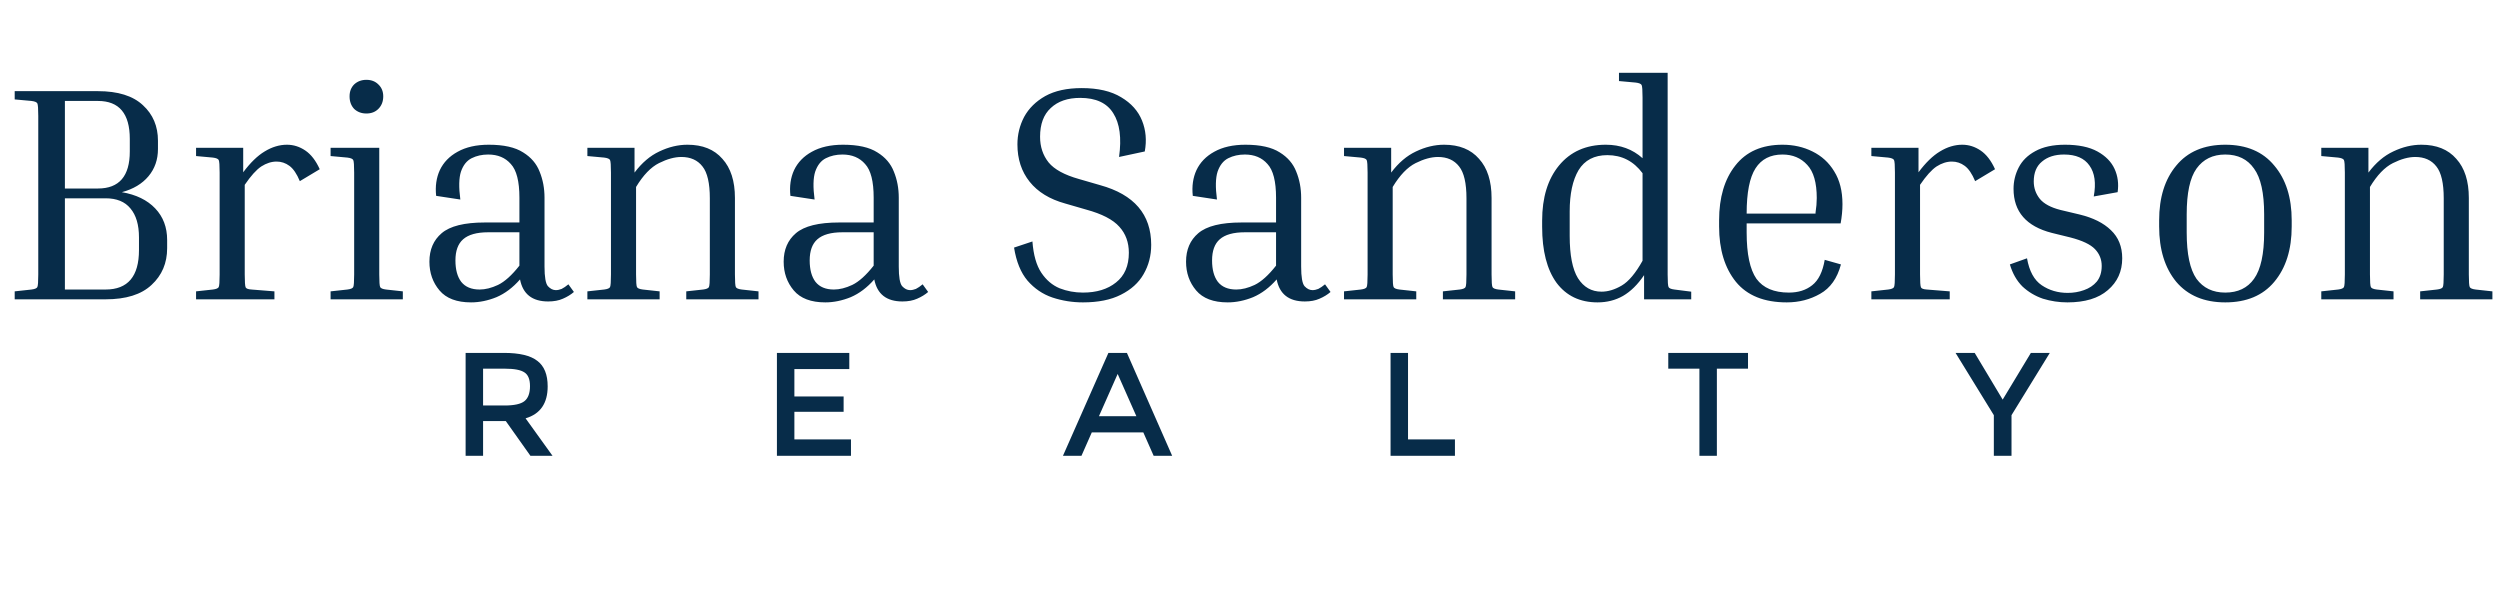 <svg width="735" height="181" viewBox="0 0 735 181" fill="none" xmlns="http://www.w3.org/2000/svg">
<path d="M4.32 29.23V26.8H28.8C34.68 26.8 39.09 28.18 42.03 30.94C44.97 33.64 46.44 37.12 46.44 41.38V43.81C46.44 46.93 45.51 49.6 43.65 51.82C41.79 54.04 39.18 55.6 35.82 56.5C40.02 57.22 43.29 58.81 45.63 61.27C47.97 63.73 49.14 66.82 49.14 70.54V72.97C49.14 77.35 47.61 80.95 44.55 83.77C41.55 86.59 37.05 88 31.05 88H4.32V85.66L9.27 85.12C10.23 85 10.8 84.76 10.98 84.4C11.16 84.04 11.25 82.81 11.25 80.71V34.09C11.25 31.99 11.16 30.76 10.98 30.4C10.8 30.04 10.23 29.8 9.27 29.68L4.32 29.23ZM28.8 29.68H19.08V55.42H28.8C35.04 55.42 38.16 51.79 38.16 44.53V40.84C38.16 33.4 35.04 29.68 28.8 29.68ZM31.05 58.3H19.08V85.12H31.05C37.59 85.12 40.86 81.25 40.86 73.51V69.82C40.86 66.1 40.02 63.25 38.34 61.27C36.72 59.29 34.29 58.3 31.05 58.3ZM57.642 45.88V43.45H71.502V50.65C73.602 47.83 75.702 45.79 77.802 44.53C79.962 43.21 82.152 42.55 84.372 42.55C86.292 42.55 88.092 43.12 89.772 44.26C91.452 45.4 92.862 47.23 94.002 49.75L88.152 53.26C87.252 51.1 86.232 49.6 85.092 48.76C83.952 47.92 82.692 47.5 81.312 47.5C79.812 47.5 78.312 47.98 76.812 48.94C75.372 49.9 73.752 51.7 71.952 54.34V80.71C71.952 82.81 72.042 84.07 72.222 84.49C72.402 84.85 72.972 85.06 73.932 85.12L80.682 85.66V88H57.642V85.66L62.592 85.12C63.552 85 64.122 84.76 64.302 84.4C64.482 84.04 64.572 82.81 64.572 80.71V50.74C64.572 48.64 64.482 47.41 64.302 47.05C64.122 46.69 63.552 46.45 62.592 46.33L57.642 45.88ZM107.723 33.37C106.283 33.37 105.083 32.92 104.123 32.02C103.223 31.06 102.773 29.83 102.773 28.33C102.773 26.89 103.223 25.72 104.123 24.82C105.083 23.92 106.283 23.47 107.723 23.47C109.163 23.47 110.333 23.92 111.233 24.82C112.193 25.72 112.673 26.89 112.673 28.33C112.673 29.83 112.193 31.06 111.233 32.02C110.333 32.92 109.163 33.37 107.723 33.37ZM97.193 45.88V43.45H111.503V80.71C111.503 82.81 111.593 84.04 111.773 84.4C111.953 84.76 112.523 85 113.483 85.12L118.433 85.66V88H97.193V85.66L102.143 85.12C103.103 85 103.673 84.76 103.853 84.4C104.033 84.04 104.123 82.81 104.123 80.71V50.74C104.123 48.64 104.033 47.41 103.853 47.05C103.673 46.69 103.103 46.45 102.143 46.33L97.193 45.88ZM161.168 88.63C156.488 88.63 153.728 86.47 152.888 82.15C150.788 84.55 148.478 86.29 145.958 87.37C143.438 88.39 140.948 88.9 138.488 88.9C134.288 88.9 131.198 87.73 129.218 85.39C127.238 83.05 126.248 80.23 126.248 76.93C126.248 73.39 127.448 70.6 129.848 68.56C132.308 66.46 136.538 65.41 142.538 65.41H152.708V58.12C152.708 53.32 151.868 50.02 150.188 48.22C148.568 46.36 146.348 45.43 143.528 45.43C141.728 45.43 140.108 45.79 138.668 46.51C137.228 47.23 136.178 48.55 135.518 50.47C134.918 52.33 134.858 55.06 135.338 58.66L128.228 57.58C127.928 54.76 128.288 52.24 129.308 50.02C130.388 47.74 132.128 45.94 134.528 44.62C136.988 43.24 140.048 42.55 143.708 42.55C148.088 42.55 151.448 43.3 153.788 44.8C156.128 46.24 157.748 48.13 158.648 50.47C159.608 52.81 160.088 55.36 160.088 58.12V78.37C160.088 81.43 160.418 83.35 161.078 84.13C161.798 84.91 162.578 85.3 163.418 85.3C163.958 85.3 164.528 85.18 165.128 84.94C165.728 84.64 166.388 84.19 167.108 83.59L168.728 85.84C167.828 86.62 166.748 87.28 165.488 87.82C164.288 88.36 162.848 88.63 161.168 88.63ZM141.008 85.12C142.688 85.12 144.488 84.67 146.408 83.77C148.388 82.81 150.488 80.92 152.708 78.1V68.29H143.528C140.168 68.29 137.708 68.98 136.148 70.36C134.648 71.68 133.898 73.75 133.898 76.57C133.898 79.27 134.468 81.37 135.608 82.87C136.808 84.37 138.608 85.12 141.008 85.12ZM223.001 85.66V88H201.761V85.66L206.711 85.12C207.671 85 208.241 84.76 208.421 84.4C208.601 84.04 208.691 82.81 208.691 80.71V58.3C208.691 53.86 207.971 50.74 206.531 48.94C205.091 47.08 203.021 46.15 200.321 46.15C198.341 46.15 196.151 46.75 193.751 47.95C191.351 49.15 189.101 51.49 187.001 54.97V80.71C187.001 82.81 187.091 84.04 187.271 84.4C187.451 84.76 188.021 85 188.981 85.12L193.931 85.66V88H172.691V85.66L177.641 85.12C178.601 85 179.171 84.76 179.351 84.4C179.531 84.04 179.621 82.81 179.621 80.71V50.74C179.621 48.64 179.531 47.41 179.351 47.05C179.171 46.69 178.601 46.45 177.641 46.33L172.691 45.88V43.45H186.551V50.74C188.711 47.86 191.141 45.79 193.841 44.53C196.601 43.21 199.361 42.55 202.121 42.55C206.561 42.55 209.981 43.93 212.381 46.69C214.841 49.39 216.071 53.23 216.071 58.21V80.71C216.071 82.81 216.161 84.04 216.341 84.4C216.521 84.76 217.091 85 218.051 85.12L223.001 85.66ZM265.318 88.63C260.638 88.63 257.878 86.47 257.038 82.15C254.938 84.55 252.628 86.29 250.108 87.37C247.588 88.39 245.098 88.9 242.638 88.9C238.438 88.9 235.348 87.73 233.368 85.39C231.388 83.05 230.398 80.23 230.398 76.93C230.398 73.39 231.598 70.6 233.998 68.56C236.458 66.46 240.688 65.41 246.688 65.41H256.858V58.12C256.858 53.32 256.018 50.02 254.338 48.22C252.718 46.36 250.498 45.43 247.678 45.43C245.878 45.43 244.258 45.79 242.818 46.51C241.378 47.23 240.328 48.55 239.668 50.47C239.068 52.33 239.008 55.06 239.488 58.66L232.378 57.58C232.078 54.76 232.438 52.24 233.458 50.02C234.538 47.74 236.278 45.94 238.678 44.62C241.138 43.24 244.198 42.55 247.858 42.55C252.238 42.55 255.598 43.3 257.938 44.8C260.278 46.24 261.898 48.13 262.798 50.47C263.758 52.81 264.238 55.36 264.238 58.12V78.37C264.238 81.43 264.568 83.35 265.228 84.13C265.948 84.91 266.728 85.3 267.568 85.3C268.108 85.3 268.678 85.18 269.278 84.94C269.878 84.64 270.538 84.19 271.258 83.59L272.878 85.84C271.978 86.62 270.898 87.28 269.638 87.82C268.438 88.36 266.998 88.63 265.318 88.63ZM245.158 85.12C246.838 85.12 248.638 84.67 250.558 83.77C252.538 82.81 254.638 80.92 256.858 78.1V68.29H247.678C244.318 68.29 241.858 68.98 240.298 70.36C238.798 71.68 238.048 73.75 238.048 76.57C238.048 79.27 238.618 81.37 239.758 82.87C240.958 84.37 242.758 85.12 245.158 85.12ZM318.382 86.02C322.402 86.02 325.642 85.03 328.102 83.05C330.622 81.07 331.882 78.16 331.882 74.32C331.882 71.26 330.952 68.71 329.092 66.67C327.232 64.57 323.992 62.89 319.372 61.63L313.162 59.83C308.602 58.57 305.122 56.44 302.722 53.44C300.322 50.44 299.122 46.78 299.122 42.46C299.122 39.58 299.782 36.88 301.102 34.36C302.482 31.84 304.552 29.8 307.312 28.24C310.132 26.68 313.702 25.9 318.022 25.9C322.822 25.9 326.692 26.8 329.632 28.6C332.572 30.34 334.612 32.62 335.752 35.44C336.892 38.26 337.162 41.29 336.562 44.53L329.002 46.15C329.782 40.57 329.212 36.28 327.292 33.28C325.432 30.28 322.192 28.78 317.572 28.78C313.912 28.78 311.032 29.77 308.932 31.75C306.832 33.67 305.782 36.49 305.782 40.21C305.782 43.15 306.622 45.67 308.302 47.77C309.982 49.81 312.952 51.43 317.212 52.63L323.422 54.43C333.442 57.19 338.452 63.04 338.452 71.98C338.452 75.16 337.702 78.04 336.202 80.62C334.762 83.14 332.542 85.15 329.542 86.65C326.602 88.15 322.882 88.9 318.382 88.9C315.262 88.9 312.262 88.42 309.382 87.46C306.562 86.5 304.132 84.85 302.092 82.51C300.112 80.17 298.792 76.93 298.132 72.79L303.532 70.99C303.832 74.95 304.702 78.01 306.142 80.17C307.582 82.33 309.382 83.86 311.542 84.76C313.702 85.6 315.982 86.02 318.382 86.02ZM383.619 88.63C378.939 88.63 376.179 86.47 375.339 82.15C373.239 84.55 370.929 86.29 368.409 87.37C365.889 88.39 363.399 88.9 360.939 88.9C356.739 88.9 353.649 87.73 351.669 85.39C349.689 83.05 348.699 80.23 348.699 76.93C348.699 73.39 349.899 70.6 352.299 68.56C354.759 66.46 358.989 65.41 364.989 65.41H375.159V58.12C375.159 53.32 374.319 50.02 372.639 48.22C371.019 46.36 368.799 45.43 365.979 45.43C364.179 45.43 362.559 45.79 361.119 46.51C359.679 47.23 358.629 48.55 357.969 50.47C357.369 52.33 357.309 55.06 357.789 58.66L350.679 57.58C350.379 54.76 350.739 52.24 351.759 50.02C352.839 47.74 354.579 45.94 356.979 44.62C359.439 43.24 362.499 42.55 366.159 42.55C370.539 42.55 373.899 43.3 376.239 44.8C378.579 46.24 380.199 48.13 381.099 50.47C382.059 52.81 382.539 55.36 382.539 58.12V78.37C382.539 81.43 382.869 83.35 383.529 84.13C384.249 84.91 385.029 85.3 385.869 85.3C386.409 85.3 386.979 85.18 387.579 84.94C388.179 84.64 388.839 84.19 389.559 83.59L391.179 85.84C390.279 86.62 389.199 87.28 387.939 87.82C386.739 88.36 385.299 88.63 383.619 88.63ZM363.459 85.12C365.139 85.12 366.939 84.67 368.859 83.77C370.839 82.81 372.939 80.92 375.159 78.1V68.29H365.979C362.619 68.29 360.159 68.98 358.599 70.36C357.099 71.68 356.349 73.75 356.349 76.57C356.349 79.27 356.919 81.37 358.059 82.87C359.259 84.37 361.059 85.12 363.459 85.12ZM445.452 85.66V88H424.212V85.66L429.162 85.12C430.122 85 430.692 84.76 430.872 84.4C431.052 84.04 431.142 82.81 431.142 80.71V58.3C431.142 53.86 430.422 50.74 428.982 48.94C427.542 47.08 425.472 46.15 422.772 46.15C420.792 46.15 418.602 46.75 416.202 47.95C413.802 49.15 411.552 51.49 409.452 54.97V80.71C409.452 82.81 409.542 84.04 409.722 84.4C409.902 84.76 410.472 85 411.432 85.12L416.382 85.66V88H395.142V85.66L400.092 85.12C401.052 85 401.622 84.76 401.802 84.4C401.982 84.04 402.072 82.81 402.072 80.71V50.74C402.072 48.64 401.982 47.41 401.802 47.05C401.622 46.69 401.052 46.45 400.092 46.33L395.142 45.88V43.45H409.002V50.74C411.162 47.86 413.592 45.79 416.292 44.53C419.052 43.21 421.812 42.55 424.572 42.55C429.012 42.55 432.432 43.93 434.832 46.69C437.292 49.39 438.522 53.23 438.522 58.21V80.71C438.522 82.81 438.612 84.04 438.792 84.4C438.972 84.76 439.542 85 440.502 85.12L445.452 85.66ZM497.219 85.75V88H483.359V80.89C481.499 83.65 479.429 85.69 477.149 87.01C474.929 88.27 472.439 88.9 469.679 88.9C464.519 88.9 460.499 86.98 457.619 83.14C454.799 79.24 453.389 73.75 453.389 66.67V64.87C453.389 58.09 455.039 52.69 458.339 48.67C461.699 44.59 466.289 42.55 472.109 42.55C476.369 42.55 479.969 43.87 482.909 46.51V28.69C482.909 26.59 482.819 25.36 482.639 25C482.459 24.64 481.889 24.4 480.929 24.28L475.979 23.83V21.4H490.289V80.71C490.289 82.81 490.379 84.04 490.559 84.4C490.739 84.76 491.309 85 492.269 85.12L497.219 85.75ZM461.489 69.37C461.489 75.01 462.299 79.15 463.919 81.79C465.599 84.43 467.909 85.75 470.849 85.75C472.769 85.75 474.749 85.15 476.789 83.95C478.829 82.75 480.869 80.32 482.909 76.66V50.92C480.269 47.38 476.819 45.61 472.559 45.61C468.719 45.61 465.899 47.08 464.099 50.02C462.359 52.96 461.489 57.01 461.489 62.17V69.37ZM541.236 77.74C540.156 81.82 538.116 84.7 535.116 86.38C532.176 88.06 528.906 88.9 525.306 88.9C518.646 88.9 513.666 86.89 510.366 82.87C507.066 78.79 505.416 73.36 505.416 66.58V64.78C505.416 58.06 507.006 52.69 510.186 48.67C513.366 44.59 517.986 42.55 524.046 42.55C527.286 42.55 530.226 43.21 532.866 44.53C535.566 45.85 537.696 47.8 539.256 50.38C540.876 52.96 541.686 56.17 541.686 60.01C541.686 61.81 541.506 63.7 541.146 65.68H513.516V68.38C513.516 74.68 514.476 79.21 516.396 81.97C518.376 84.67 521.556 86.02 525.936 86.02C528.696 86.02 530.976 85.3 532.776 83.86C534.636 82.42 535.866 79.93 536.466 76.39L541.236 77.74ZM524.046 45.43C520.506 45.43 517.866 46.78 516.126 49.48C514.386 52.18 513.516 56.62 513.516 62.8H533.766V62.53C533.886 61.75 533.976 61 534.036 60.28C534.096 59.5 534.126 58.81 534.126 58.21C534.126 53.71 533.196 50.47 531.336 48.49C529.476 46.45 527.046 45.43 524.046 45.43ZM550.181 45.88V43.45H564.041V50.65C566.141 47.83 568.241 45.79 570.341 44.53C572.501 43.21 574.691 42.55 576.911 42.55C578.831 42.55 580.631 43.12 582.311 44.26C583.991 45.4 585.401 47.23 586.541 49.75L580.691 53.26C579.791 51.1 578.771 49.6 577.631 48.76C576.491 47.92 575.231 47.5 573.851 47.5C572.351 47.5 570.851 47.98 569.351 48.94C567.911 49.9 566.291 51.7 564.491 54.34V80.71C564.491 82.81 564.581 84.07 564.761 84.49C564.941 84.85 565.511 85.06 566.471 85.12L573.221 85.66V88H550.181V85.66L555.131 85.12C556.091 85 556.661 84.76 556.841 84.4C557.021 84.04 557.111 82.81 557.111 80.71V50.74C557.111 48.64 557.021 47.41 556.841 47.05C556.661 46.69 556.091 46.45 555.131 46.33L550.181 45.88ZM608.722 69.82L603.232 68.47C595.732 66.55 591.982 62.23 591.982 55.51C591.982 53.29 592.492 51.19 593.512 49.21C594.532 47.23 596.152 45.64 598.372 44.44C600.652 43.18 603.562 42.55 607.102 42.55C611.062 42.55 614.242 43.21 616.642 44.53C619.042 45.85 620.722 47.56 621.682 49.66C622.642 51.76 622.942 54.04 622.582 56.5L615.562 57.76C616.282 53.86 615.862 50.83 614.302 48.67C612.802 46.51 610.312 45.43 606.832 45.43C604.132 45.43 601.972 46.12 600.352 47.5C598.732 48.82 597.922 50.77 597.922 53.35C597.922 55.27 598.522 56.98 599.722 58.48C600.922 59.92 602.932 61 605.752 61.72L611.422 63.07C615.382 64.03 618.442 65.56 620.602 67.66C622.822 69.76 623.932 72.52 623.932 75.94C623.932 79.78 622.522 82.9 619.702 85.3C616.942 87.7 612.982 88.9 607.822 88.9C605.362 88.9 602.962 88.54 600.622 87.82C598.342 87.04 596.332 85.84 594.592 84.22C592.912 82.54 591.682 80.38 590.902 77.74L595.942 75.94C596.602 79.72 598.042 82.36 600.262 83.86C602.482 85.36 605.032 86.11 607.912 86.11C609.592 86.11 611.182 85.84 612.682 85.3C614.242 84.76 615.502 83.92 616.462 82.78C617.422 81.58 617.902 80.05 617.902 78.19C617.902 76.27 617.242 74.62 615.922 73.24C614.602 71.86 612.202 70.72 608.722 69.82ZM673.759 64.78V66.58C673.759 73.36 672.049 78.79 668.629 82.87C665.269 86.89 660.469 88.9 654.229 88.9C648.049 88.9 643.249 86.89 639.829 82.87C636.469 78.79 634.789 73.36 634.789 66.58V64.78C634.789 58.06 636.469 52.69 639.829 48.67C643.189 44.59 647.989 42.55 654.229 42.55C660.469 42.55 665.269 44.59 668.629 48.67C672.049 52.69 673.759 58.06 673.759 64.78ZM665.659 62.98C665.659 56.74 664.669 52.27 662.689 49.57C660.769 46.81 657.949 45.43 654.229 45.43C650.569 45.43 647.749 46.81 645.769 49.57C643.849 52.27 642.889 56.74 642.889 62.98V68.38C642.889 74.68 643.849 79.21 645.769 81.97C647.749 84.67 650.569 86.02 654.229 86.02C657.949 86.02 660.769 84.67 662.689 81.97C664.669 79.21 665.659 74.68 665.659 68.38V62.98ZM732.767 85.66V88H711.527V85.66L716.477 85.12C717.437 85 718.007 84.76 718.187 84.4C718.367 84.04 718.457 82.81 718.457 80.71V58.3C718.457 53.86 717.737 50.74 716.297 48.94C714.857 47.08 712.787 46.15 710.087 46.15C708.107 46.15 705.917 46.75 703.517 47.95C701.117 49.15 698.867 51.49 696.767 54.97V80.71C696.767 82.81 696.857 84.04 697.037 84.4C697.217 84.76 697.787 85 698.747 85.12L703.697 85.66V88H682.457V85.66L687.407 85.12C688.367 85 688.937 84.76 689.117 84.4C689.297 84.04 689.387 82.81 689.387 80.71V50.74C689.387 48.64 689.297 47.41 689.117 47.05C688.937 46.69 688.367 46.45 687.407 46.33L682.457 45.88V43.45H696.317V50.74C698.477 47.86 700.907 45.79 703.607 44.53C706.367 43.21 709.127 42.55 711.887 42.55C716.327 42.55 719.747 43.93 722.147 46.69C724.607 49.39 725.837 53.23 725.837 58.21V80.71C725.837 82.81 725.927 84.04 726.107 84.4C726.287 84.76 726.857 85 727.817 85.12L732.767 85.66Z" fill="#072C49"/>
<path d="M154.521 122.99L162.438 134H155.943L148.706 123.794H142.026V134H136.892V103.753H148.149C152.727 103.753 156.005 104.536 157.985 106.103C160.005 107.629 161.015 110.124 161.015 113.588C161.015 118.577 158.85 121.711 154.521 122.99ZM148.335 119.216C151.18 119.216 153.139 118.784 154.211 117.918C155.283 117.052 155.82 115.588 155.82 113.526C155.82 111.546 155.283 110.206 154.211 109.505C153.139 108.763 151.222 108.392 148.459 108.392H142.026V119.216H148.335ZM249.694 103.753V108.515H233.549V116.557H248.023V121.072H233.549V129.175H250.188V134H228.415V103.753H249.694ZM320.984 127.134L317.953 134H312.51L325.871 103.753H331.314L344.613 134H339.17L336.139 127.134H320.984ZM334.097 122.371L328.592 109.938L323.087 122.371H334.097ZM408.825 134V103.753H413.959V129.175H427.753V134H408.825ZM504.761 108.392V134H499.627V108.392H490.472V103.753H513.915V108.392H504.761ZM591.385 134H586.189V122.062L574.932 103.753H580.56L588.787 117.485L597.076 103.753H602.643L591.385 122.062V134Z" fill="#072C49"/>
</svg>
